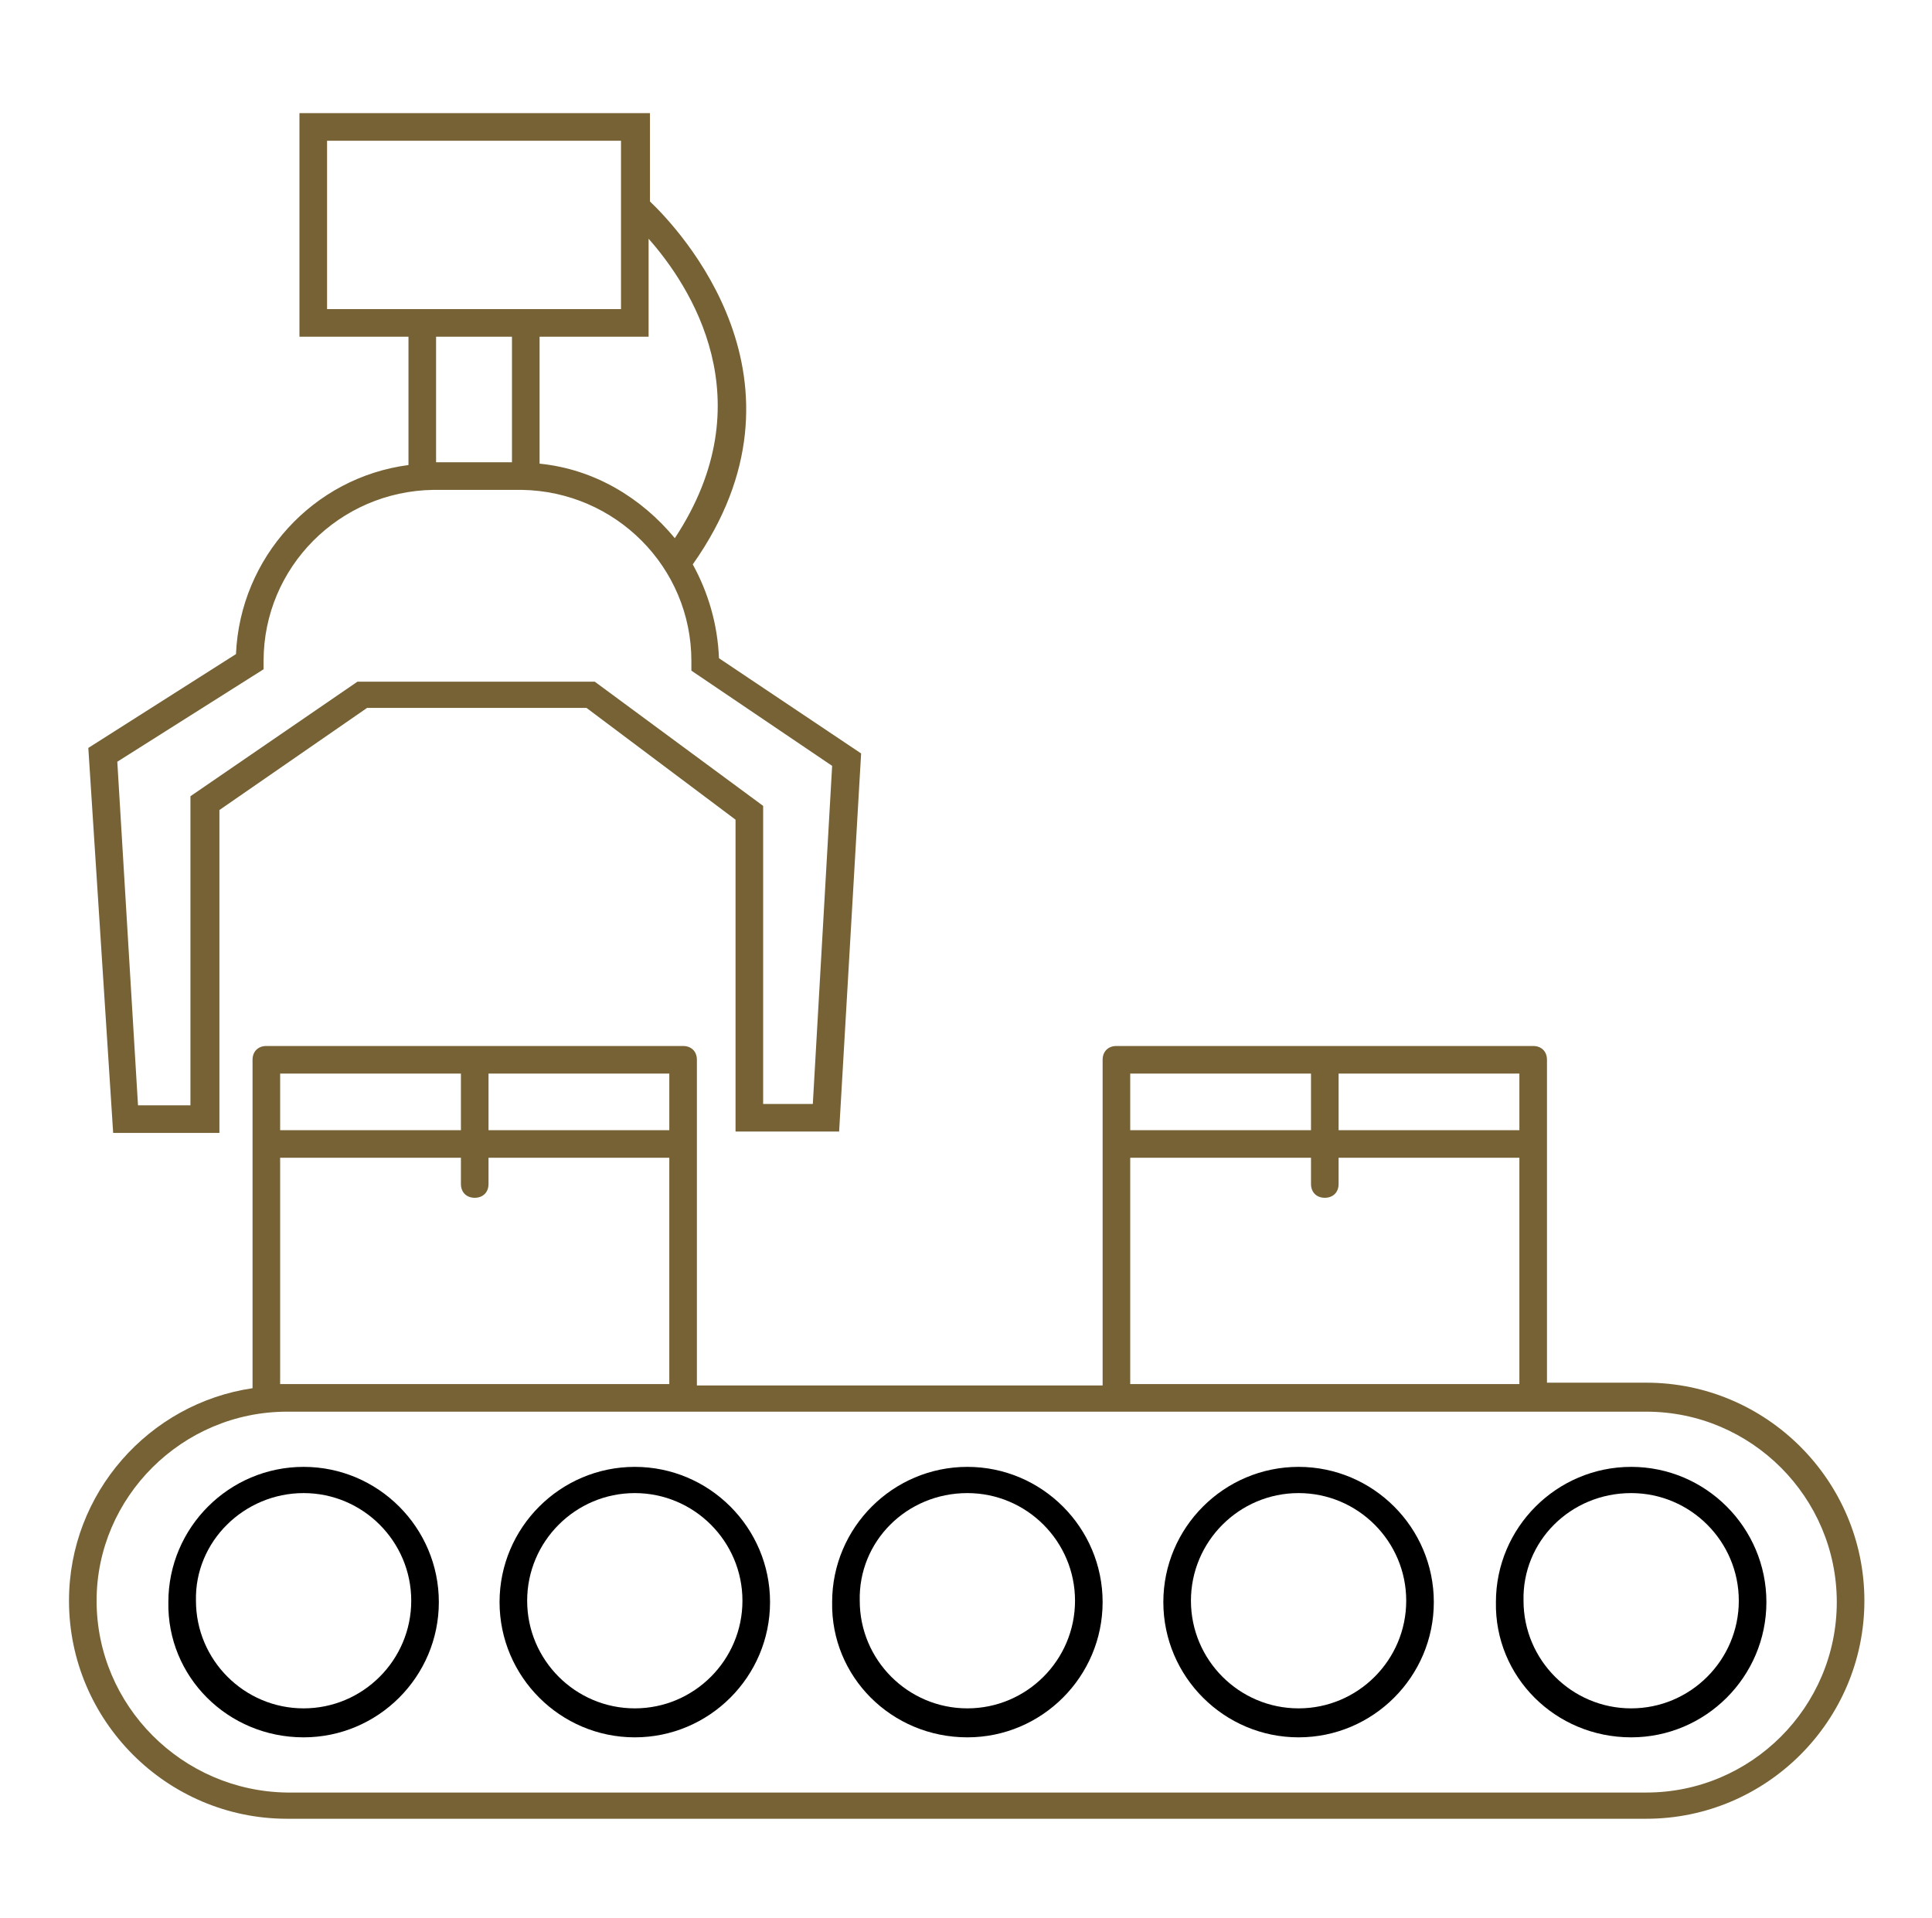 <?xml version="1.0" encoding="utf-8"?>
<!-- Generator: Adobe Illustrator 21.0.0, SVG Export Plug-In . SVG Version: 6.00 Build 0)  -->
<svg version="1.1" id="Layer_1" xmlns="http://www.w3.org/2000/svg" xmlns:xlink="http://www.w3.org/1999/xlink" x="0px" y="0px"
	 viewBox="0 0 140 139" style="enable-background:new 0 0 140 139;" xml:space="preserve">
<style type="text/css">
	.st0{fill:#766235;}
</style>
<path class="st0" d="M20.8,131.8h98.5c8.7,0,15.8-7.1,15.8-15.8s-7.1-15.8-15.8-15.8h-7.2V76.8c0-0.6-0.4-1-1-1H80.9
	c-0.6,0-1,0.4-1,1v6c0,0,0,0,0,0.1s0,0,0,0.1v17.4H50.5V76.8c0-0.6-0.4-1-1-1H19.3c-0.6,0-1,0.4-1,1v6c0,0,0,0,0,0.1s0,0,0,0.1v17.6
	C10.8,101.7,5,108.2,5,116C5,124.7,12.1,131.8,20.8,131.8z M97,77.8h13.1v4.1H97V77.8z M81.9,77.8H95v4.1H81.9V77.8z M81.9,83.9H95
	v1.9c0,0.6,0.4,1,1,1s1-0.4,1-1v-1.9h13.1v16.4H81.9V83.9z M35.4,77.8h13.1v4.1H35.4V77.8z M20.3,77.8h13.1v4.1H20.3V77.8z
	 M20.3,83.9h13.1v1.9c0,0.6,0.4,1,1,1s1-0.4,1-1v-1.9h13.1v16.4H20.8h-0.5V83.9z M20.8,102.3h28.7h31.4h30.2h8.2
	c7.6,0,13.8,6.2,13.8,13.8v0c0,7.6-6.2,13.8-13.8,13.8H20.8C13.2,129.8,7,123.6,7,116C7,108.5,13.2,102.3,20.8,102.3z"/>
<path d="M22,125.9c5.4,0,9.8-4.4,9.8-9.8c0-5.4-4.4-9.8-9.8-9.8c-5.4,0-9.8,4.4-9.8,9.8C12.1,121.5,16.5,125.9,22,125.9z M22,108.2
	c4.3,0,7.8,3.5,7.8,7.8c0,4.3-3.5,7.8-7.8,7.8c-4.3,0-7.8-3.5-7.8-7.8C14.1,111.7,17.7,108.2,22,108.2z"/>
<path d="M46,125.9c5.4,0,9.8-4.4,9.8-9.8c0-5.4-4.4-9.8-9.8-9.8c-5.4,0-9.8,4.4-9.8,9.8C36.2,121.5,40.6,125.9,46,125.9z M46,108.2
	c4.3,0,7.8,3.5,7.8,7.8c0,4.3-3.5,7.8-7.8,7.8c-4.3,0-7.8-3.5-7.8-7.8C38.2,111.7,41.7,108.2,46,108.2z"/>
<path d="M70.1,125.9c5.4,0,9.8-4.4,9.8-9.8c0-5.4-4.4-9.8-9.8-9.8c-5.4,0-9.8,4.4-9.8,9.8C60.2,121.5,64.6,125.9,70.1,125.9z
	 M70.1,108.2c4.3,0,7.8,3.5,7.8,7.8c0,4.3-3.5,7.8-7.8,7.8c-4.3,0-7.8-3.5-7.8-7.8C62.2,111.7,65.7,108.2,70.1,108.2z"/>
<path d="M94.1,125.9c5.4,0,9.8-4.4,9.8-9.8c0-5.4-4.4-9.8-9.8-9.8c-5.4,0-9.8,4.4-9.8,9.8C84.3,121.5,88.7,125.9,94.1,125.9z
	 M94.1,108.2c4.3,0,7.8,3.5,7.8,7.8c0,4.3-3.5,7.8-7.8,7.8c-4.3,0-7.8-3.5-7.8-7.8C86.3,111.7,89.8,108.2,94.1,108.2z"/>
<path d="M118.2,125.9c5.4,0,9.8-4.4,9.8-9.8c0-5.4-4.4-9.8-9.8-9.8c-5.4,0-9.8,4.4-9.8,9.8C108.3,121.5,112.7,125.9,118.2,125.9z
	 M118.2,108.2c4.3,0,7.8,3.5,7.8,7.8c0,4.3-3.5,7.8-7.8,7.8c-4.3,0-7.8-3.5-7.8-7.8C110.3,111.7,113.8,108.2,118.2,108.2z"/>
<path class="st0" d="M60.8,82.1l1.6-27.5l-10.3-6.9c-0.1-2.5-0.8-4.8-1.9-6.8c9.4-13.3-1-24.3-3.1-26.3V8.2H21.7v16.2h7.9v9.3
	c-6.9,0.9-12.2,6.7-12.5,13.7L6.4,54.2l1.8,27.9h7.7V58.7l10.7-7.4h15.9l10.8,8.1v22.6H60.8z M47,17.3c3,3.4,8.5,11.7,1.9,21.7
	c-2.4-2.9-5.8-5-9.8-5.4v-9.2H47V17.3z M23.7,22.4V10.2H45v12.2h-5.9h-9.5H23.7z M37.1,24.4v9.1h-5.5v-9.1H37.1z M43.1,49.4H25.9
	l-12.1,8.3v22.4H10L8.5,55.2l10.6-6.7v-0.6c0-6.8,5.5-12.3,12.3-12.4h6.4c6.8,0.1,12.3,5.6,12.3,12.4v0.7l10.2,6.9l-1.4,24.5h-3.6
	V58.4L43.1,49.4z"/>
</svg>
